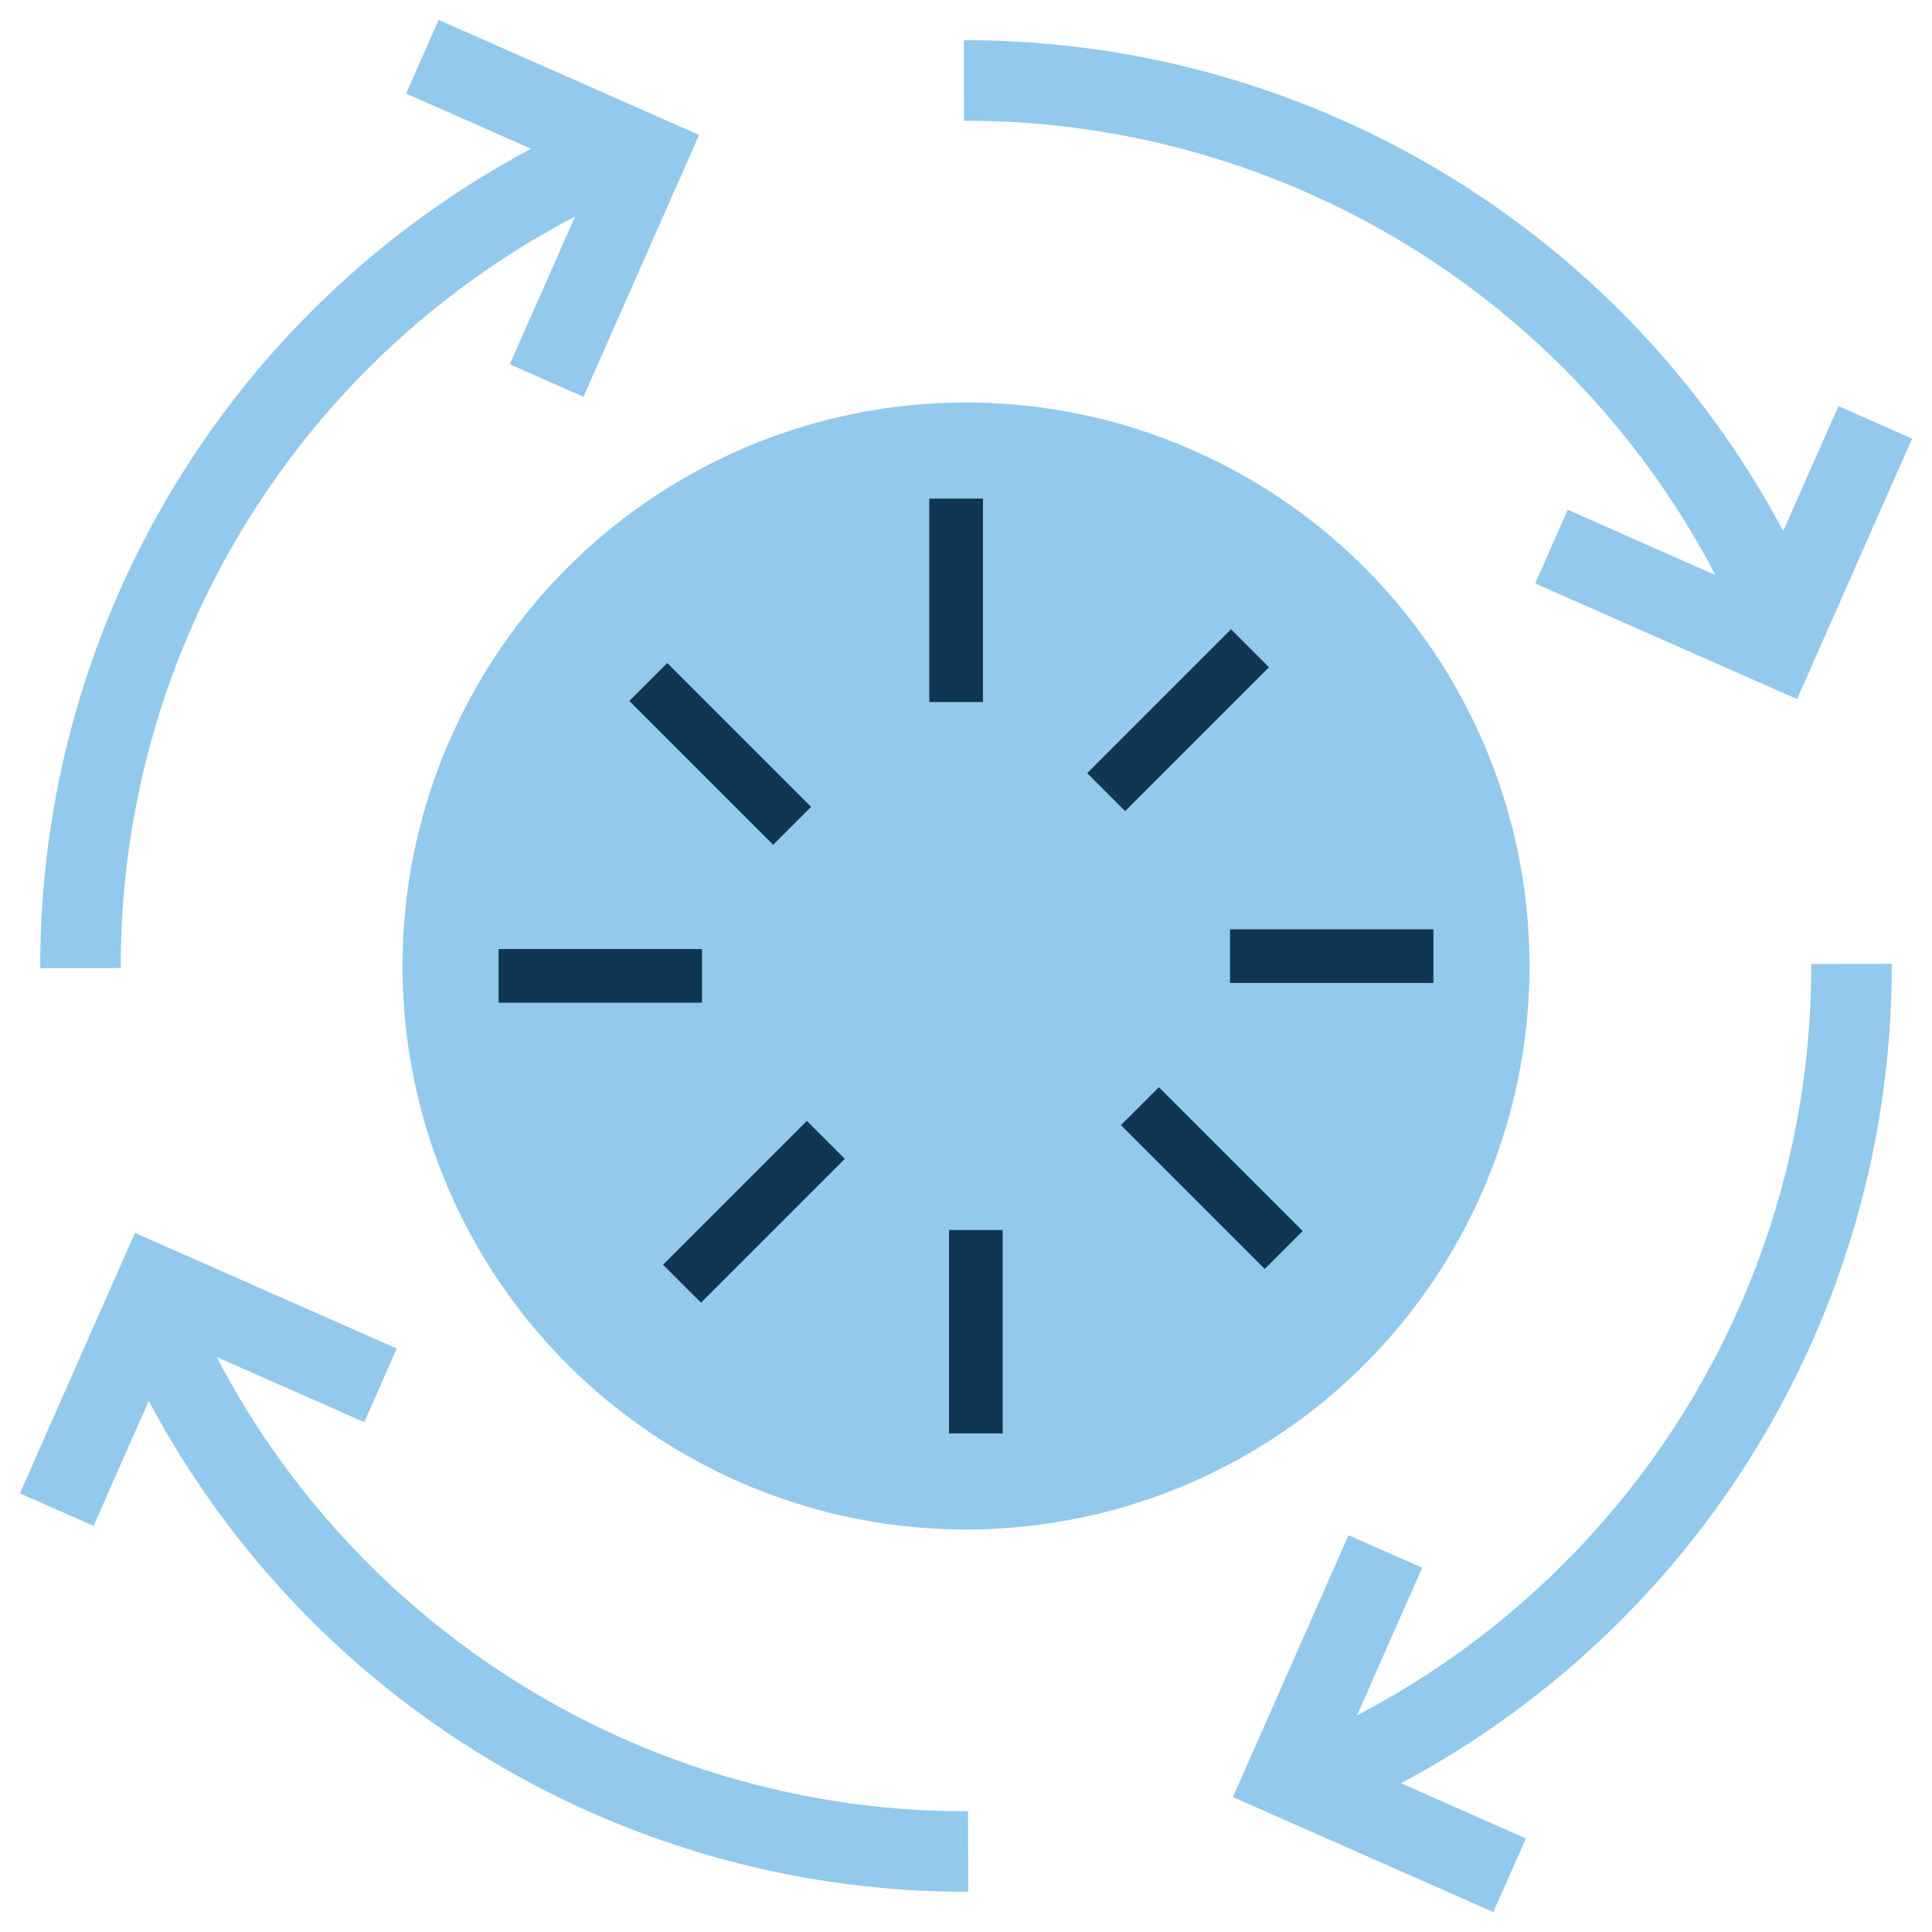 <svg xmlns="http://www.w3.org/2000/svg" width="72" height="72" fill="none"><circle cx="36" cy="36" r="21" fill="#92C9EC"></circle><path d="M65.931 22.103A33 33 0 0035.921 3M69.885 15.741l-3.68 8.334-8.386-3.703" stroke="#92C9EC" stroke-width="3"></path><path stroke="#103654" stroke-width="2" d="M46.584 24.16l-5.36 5.36M35.632 18.581v7.58"></path><path d="M49.897 65.931A33 33 0 0069 35.921M56.259 69.885l-8.334-3.68 3.703-8.386" stroke="#92C9EC" stroke-width="3"></path><path stroke="#103654" stroke-width="2" d="M47.84 46.584l-5.36-5.36M53.419 35.632h-7.58"></path><path d="M6.069 49.897A33 33 0 0036.079 69M2.115 56.259l3.68-8.334 8.386 3.703" stroke="#92C9EC" stroke-width="3"></path><path transform="rotate(-45 71.663 -7.26)" stroke="#103654" stroke-width="2" d="M0-1h7.58"></path><path stroke="#103654" stroke-width="2" d="M36.368 53.419v-7.58"></path><path d="M22.103 6.069A33 33 0 003 36.079M15.741 2.115l8.334 3.68-3.703 8.386" stroke="#92C9EC" stroke-width="3"></path><path stroke="#103654" stroke-width="2" d="M24.16 25.416l5.36 5.36M18.581 36.368h7.58"></path></svg>